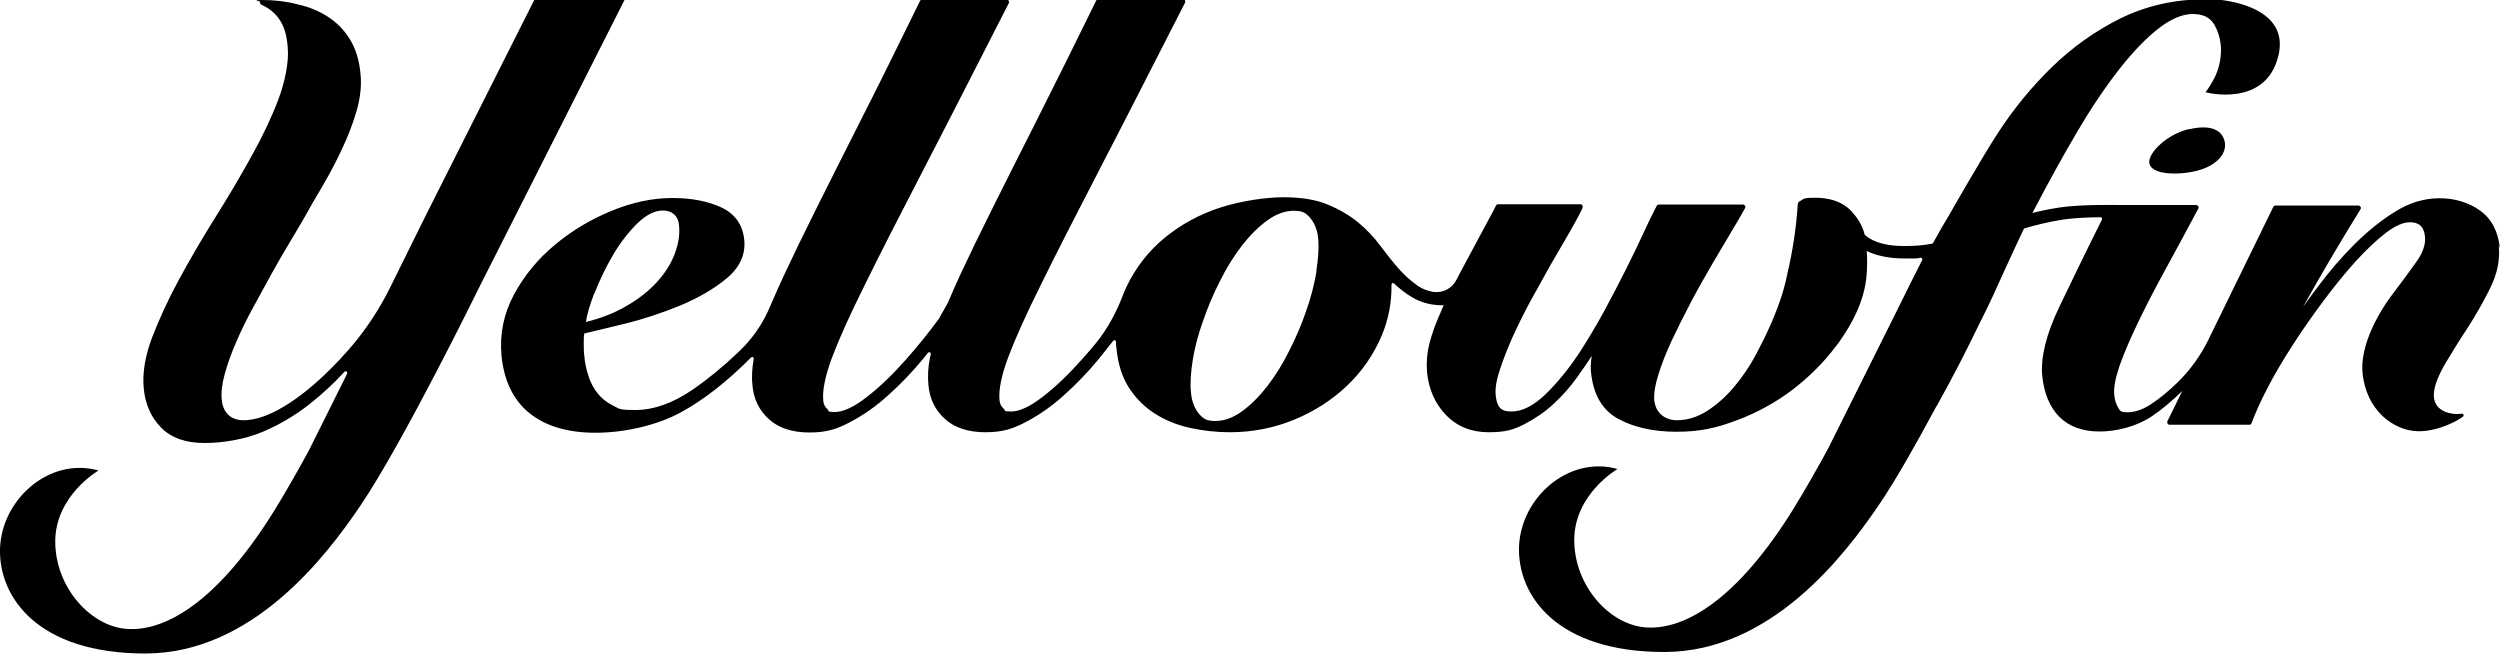 <?xml version="1.0" encoding="UTF-8"?>
<svg id="Artwork" xmlns="http://www.w3.org/2000/svg" version="1.1" viewBox="0 0 1000 261.4">
  <!-- Generator: Adobe Illustrator 29.6.0, SVG Export Plug-In . SVG Version: 2.1.1 Build 207)  -->
  <path d="M875.7,51.6c-8.8,2-16.3,9.4-16,13.4.5,5.1,11.9,5.2,19.5,3.2,7.6-2.1,11.9-7,10.6-11.9-1.3-4.9-6.5-6.4-14.1-4.6Z"/>
  <path d="M213.7,0l-43.7,86.8s-7.9,15.9-13.7,27.7c-4.6,9.4-10.4,18.1-17.3,25.9-2.2,2.5-4.4,4.8-6.6,7-6.5,6.5-12.9,11.7-19,15.3-6,3.6-11.4,5.4-16,5.4s-8.2-2.6-8.7-8.2c-.3-2.9.1-6.4,1.2-10.3,1.1-4,2.6-8.3,4.6-12.8,1.9-4.5,4.2-9.2,6.8-13.9,2.5-4.6,5-9.2,7.5-13.7,2.4-4.4,4.8-8.4,7-12.1,2.2-3.7,4-6.7,5.4-9.1,2.3-4.2,4.9-8.7,7.7-13.4,2.8-4.8,5.5-9.8,7.8-14.8,2.4-5,4.4-10.2,5.9-15.3,1.5-5.2,2.1-10.2,1.6-15-.5-5.4-1.9-10-4.2-13.7-2.2-3.7-5.2-6.7-8.7-9-3.5-2.3-7.5-4-12-5C114.8.6,110,0,105,0s-.9.3-1,.8c0,.5.1.9.6,1.1,9.3,4.2,10.1,12.6,10.5,17.1v.3c.5,5.1-1,13.2-3.8,20.6-2.7,7.1-6.3,14.7-10.7,22.6-4.4,7.9-9.2,16.1-14.5,24.5-5.2,8.3-10.1,16.7-14.5,24.8-4.4,8.1-8,16-10.8,23.3-2.8,7.4-3.9,14.3-3.3,20.3.6,6.3,2.9,11.5,6.9,15.6,4,4.1,9.8,6.2,17.4,6.2s16.1-1.5,23.1-4.4c6.9-2.9,13.3-6.7,19.1-11.3,4.9-3.9,9.6-8.2,13.8-12.8h0c.1-.1.3-.2.5-.2.4,0,.6.3.6.6s0,.2,0,.3l-15.3,30.7h0c-4.5,8.3-9.2,16.5-13.8,24-22.1,35.7-42.9,48.3-58.5,47.5-14.9-.7-29.2-16.6-29.2-35s17.3-28.4,17.3-28.4C19.7,182.7.6,199.8,0,219.5c-.5,19.4,15.1,41.9,58.1,41.9s72.6-39.3,85.9-58.9c17.2-25.3,47.8-87.8,47.8-87.8L249.8,0h-36.1Z"/>
  <path d="M999.9,99.2c-.6-6.6-3.3-11.7-7.9-15-4.5-3.2-10-4.9-16.2-4.9s-12.1,1.8-17.8,5.4c-5.7,3.5-11.2,8-16.4,13.2-5.2,5.2-10.1,10.9-14.6,17-2,2.7-4,5.3-5.8,7.9,7.3-13.2,15.1-26.3,23-39.1.2-.3.2-.7,0-1-.2-.3-.5-.5-.9-.5h-33.1c-.4,0-.7.2-.9.6l-25.8,52.8c-3.1,6.4-7.3,12.3-12.4,17.3,0,0,0,0,0,0-3.6,3.5-7.2,6.5-10.6,8.7-3.3,2.2-6.5,3.3-9.5,3.3s-2.9-.6-3.7-1.8c-.9-1.4-1.4-3.1-1.6-5.2-.3-2.9.5-6.8,2.2-11.8,1.8-5,4.3-10.9,7.5-17.5,3.2-6.6,6.9-13.8,11.1-21.4,3.7-6.8,7.6-14,11.6-21.5,0,0,0,0,0,0l1.2-2.2c.2-.3.2-.7,0-1-.2-.3-.5-.5-.9-.5h-31.1c-1.1,0-15.1-.3-23.5,1-3.9.6-7.5,1.3-10.8,2.2.5-1,.7-1.6.8-1.6,5.8-11.1,11.6-21.6,17.2-31.1,5.6-9.5,11.2-17.8,16.7-24.8,5.4-6.9,10.7-12.4,15.7-16.3,4.9-3.8,9.5-5.8,13.7-5.8s6.9,1.4,8.6,4.2c1.7,3,2.6,6.3,2.7,9.9,0,4-.8,7.9-2.7,11.6-1,1.9-2.1,3.8-3.5,5.6h0s24.2,6.5,29.2-14.8c3.9-16.9-14.9-21.1-22.8-22.1-2-.2-4.1-.3-6.3-.3-12.4,0-23.8,2.6-34,7.6-10.1,5-19.4,11.6-27.6,19.6-8.1,7.9-15.5,16.9-21.8,26.7-6.3,9.7-18.9,31.8-19,32-1.9,3.1-4.6,7.8-6.8,11.8-3.9.8-7.1,1-11.6,1-9.3,0-13.7-2.7-15.6-4.5-.9-3.4-2.5-6.3-4.9-8.9-.1-.1-.2-.2-.3-.4-.5-.5-1-1-1.6-1.5,0,0,0,0,0,0,0,0,0,0,0,0-3.3-2.7-7.7-4-13-4s-4.4.5-6.2,1.4c-.5.2-.7.7-.8,1.2-.6,9.5-2.1,19.1-4.1,27.5-.3,1.5-.7,3.4-1.3,5.6-.9,3.4-2.2,7.1-3.8,11.1-.6,1.6-1.3,3.2-1.9,4.5h0c-1.6,3.6-3.5,7.4-5.5,11.2-2.6,4.9-5.6,9.3-8.9,13.2-3.3,3.9-6.9,7.1-10.8,9.6-3.8,2.4-7.9,3.7-12.1,3.7s-8.4-2.5-9-8c-.2-2.6.3-6,1.6-10.1,1.3-4.2,3.1-8.9,5.4-13.8,2.3-4.9,4.9-10,7.7-15.4,2.8-5.3,5.7-10.4,8.5-15.2,2.7-4.6,5.3-9,7.7-13,2.1-3.5,3.8-6.4,5-8.6l.4-.7c.2-.3.2-.7,0-1-.2-.3-.5-.5-.9-.5h-33.5c-.4,0-.7.2-.9.5l-.7,1.4c-1.2,2.3-2.8,5.5-4.7,9.7-2,4.3-4.3,9.1-6.9,14.3-2.6,5.2-5.5,10.7-8.6,16.5-3.1,5.7-6.4,11.2-9.6,16.2-4.5,6.9-9.3,12.8-14.1,17.4-4.7,4.5-9.2,6.8-13.6,6.8s-5.7-2-6.2-6.3c-.3-2.7.2-6.1,1.5-10,1.3-4,3-8.4,5.1-13.2,2.2-4.8,4.6-9.7,7.3-14.7,2.7-4.9,5.4-9.8,8-14.4,2.7-4.6,5.2-8.9,7.5-12.9,2.3-4,4.1-7.3,5.3-9.9.1-.3.1-.7,0-1-.2-.3-.5-.5-.8-.5h-32.9c-.4,0-.7.2-.9.5l-1,2-11.8,22c-1.1,2-2.1,3.9-3,5.7-1.7,3.3-5.2,5.3-8.9,4.9,0,0-.1,0-.2,0-2.4-.4-4.5-1.2-6.3-2.4-2.7-1.9-5.3-4.2-7.7-6.9-2.4-2.7-4.8-5.8-7.3-9.1-2.5-3.4-5.5-6.6-8.9-9.4-3.4-2.8-7.6-5.3-12.3-7.2-4.7-2-10.7-2.9-17.6-2.9s-16.8,1.4-25.2,4.1c-8.4,2.7-15.8,6.8-22.2,12-6.6,5.4-11.8,12.1-15.5,19.9-.6,1.2-1,2.4-1.5,3.6-2.6,6.7-6,13-10.5,18.6-1.8,2.2-3.7,4.4-5.6,6.5-5.3,6-10.6,11.1-15.8,15.1-5,3.9-9.3,5.9-12.7,5.9s-2-.4-3-1.2c-.9-.8-1.5-1.9-1.6-3.4-.4-4.1.8-9.8,3.4-16.9,2.7-7.2,7.1-17.1,13.2-29.3,6.1-12.4,14-27.9,23.4-46,9.4-18,33.9-66.2,34.2-66.7.2-.3.1-.7,0-1-.2-.3-.5-.5-.8-.5h-33.8c-.4,0-.7.2-.9.6-8.8,18-17.4,35.2-24.1,48.5-6.7,13.2-12.6,25-17.7,35.2-5,10-9.2,18.7-12.6,26-1.8,4-3.5,7.7-4.9,11.1-1.2,2.2-2.5,4.4-3.7,6.6-4.2,5.7-8.6,11.1-13.1,16.2-5.3,6-10.6,11.1-15.8,15.1-5,3.9-9.3,5.9-12.7,5.9s-2-.4-3-1.2c-.9-.8-1.5-1.9-1.6-3.4-.4-4.1.8-9.8,3.4-16.9,2.7-7.2,7.1-17.1,13.2-29.3,6.1-12.4,14-27.9,23.4-46,9.4-18,33.9-66.2,34.2-66.7.2-.3.1-.7,0-1-.2-.3-.5-.5-.8-.5h-33.8c-.4,0-.7.2-.9.6-8.8,17.9-17.3,35.2-24.1,48.5-6.7,13.2-12.6,25-17.7,35.2-5,10-9.2,18.7-12.6,26-2,4.3-3.8,8.3-5.3,11.9,0,.1-.1.3-.2.4-2.5,6.1-6.1,11.6-10.6,16.3-.9.9-1.7,1.7-2.2,2.2-6.1,5.8-12.2,10.8-18.3,15-7.9,5.4-15.6,8.1-22.8,8.1s-6.5-.6-9-1.8c-2.5-1.2-4.5-2.8-6.1-4.8-1.6-2-2.9-4.3-3.7-7-.9-2.7-1.5-5.5-1.7-8.3-.2-1.6-.2-3.1-.2-4.7,0-1.3,0-2.7.2-4,4.2-1,9.7-2.3,16.6-4,7.3-1.8,14.7-4.3,21.8-7.2,7.2-3,13.4-6.6,18.5-10.8,5.3-4.4,7.7-9.6,7.1-15.5-.6-5.9-3.6-10.3-9.1-12.9-5.3-2.5-11.9-3.8-19.7-3.8s-15.9,1.7-24.2,5.1c-8.3,3.4-15.9,7.9-22.7,13.6-6.8,5.6-12.3,12.3-16.4,19.9-4.1,7.6-5.8,15.9-5,24.5,1,10,4.7,17.7,11.1,22.9,6.4,5.2,15.3,7.9,26.5,7.9s24.4-2.8,34.4-8.3c9.1-5,18.5-12.4,27.8-21.8h0c.1-.1.3-.2.5-.2.4,0,.6.3.6.6s0,0,0,.1h0c-.7,3.8-.9,7.5-.5,10.9.5,5.3,2.7,9.8,6.6,13.3,3.8,3.5,9.3,5.3,16.2,5.3s11.1-1.4,16.5-4.3c5.3-2.8,10.4-6.4,15.2-10.8,4.8-4.3,9.4-9.1,13.6-14.2.7-.9,1.4-1.7,2.1-2.6.1-.1.3-.2.5-.2.4,0,.6.3.6.6s0,0,0,.1h0c0,.5-.2.9-.3,1.3-.8,4-1,7.8-.6,11.4.5,5.3,2.7,9.8,6.6,13.3,3.8,3.5,9.3,5.3,16.2,5.3s11.1-1.4,16.5-4.3c5.3-2.8,10.4-6.4,15.2-10.8,4.8-4.3,9.4-9.1,13.6-14.2,2-2.5,3.9-4.9,5.8-7.3h0c.1-.1.3-.2.5-.2.4,0,.6.3.6.6h0c0,.9,0,1.8.2,2.8.6,6.2,2.3,11.5,5.1,15.8,2.8,4.2,6.3,7.7,10.5,10.3,4.1,2.6,8.9,4.5,14,5.6,5.1,1.1,10.4,1.7,15.7,1.7,9,0,17.7-1.7,25.7-5,8.1-3.3,15.2-7.9,21.2-13.6,6-5.7,10.7-12.5,13.9-20.1,2.7-6.4,4-13.3,3.9-20.3h0c0-.1,0-.3.1-.4.1-.2.3-.3.5-.3s.3,0,.4.2h0c2.4,2.2,4.8,4.1,7.4,5.6,3.6,2.1,7.6,3.1,11.9,3.1s.4,0,.6,0c-.3.5-.5,1.1-.7,1.6-2.3,5-4,9.6-5,13.6-1,4-1.3,7.9-1,11.5.7,6.9,3.2,12.7,7.6,17.2,4.4,4.6,10.2,6.9,17.1,6.9s10.1-1.1,14.4-3.3c4.2-2.2,8.2-4.9,11.7-8.2,3.5-3.2,6.6-6.8,9.4-10.7,2-2.8,3.9-5.6,5.7-8.3,0,.4-.1.9-.2,1.3-.2,1.8-.3,3.6-.1,5.2.9,8.9,4.5,15.2,11,18.7,6.3,3.4,14.1,5.1,23.3,5.1s15.8-1.5,23.8-4.5c8.1-3,15.6-7.1,22.5-12.3,6.5-5,12.3-10.7,17.2-17.2,0,0,0,0,.1-.1,0-.1.2-.2.3-.4.1-.2.3-.3.4-.5.5-.7,1-1.3,1.4-2,3.6-5.2,9.6-14.9,10.3-26.4.2-3.2.2-6.1,0-8.9,3.5,1.7,8.4,3,15.4,3s4.2-.1,6.2-.3h0s0,0,0,0c.4,0,.6.3.6.6s0,.2,0,.3h0c-1.6,3.1-6.5,12.8-10.7,21.4l-27,54.1h0c-4.5,8.3-9.2,16.5-13.8,24-22.1,35.7-42.9,48.3-58.5,47.5-14.9-.7-29.2-16.6-29.2-35s17.3-28.4,17.3-28.4c-19.6-5.5-38.8,11.5-39.4,31.3-.5,19.4,15.1,41.9,58.1,41.9s72.6-39.3,85.9-58.9c6.5-9.5,14.9-24.4,22.8-39.1.2-.3.3-.5.5-.8,5.8-10.4,11.3-21,16.5-31.8,4.9-9.6,7.7-16.1,7.7-16.1,0,0,8.2-18,10.5-22.7,4.8-1.4,9.9-2.7,15.8-3.6,4.2-.6,10.1-.9,14.8-.9.4,0,.6.3.6.6s0,.2,0,.3c-6.9,13.8-12.6,25.6-17.2,35.2-5.2,10.9-7.4,20.1-6.7,27.4.7,6.9,3,12.4,6.8,16.3,3.9,3.9,9.3,5.9,16.1,5.9s14.8-2,20.8-6c3.9-2.6,8-6,12.3-10.2l-5.9,12c-.2.3-.1.7,0,1,.2.3.5.5.8.5h31.9c.4,0,.8-.2.9-.6,1.2-3.3,3.7-9,6.5-14.3,2.7-5.2,6-10.8,9.8-16.7,3.8-5.9,7.9-11.8,12.3-17.7,4.3-5.8,8.7-11.2,13-16,4.3-4.7,8.4-8.6,12.2-11.5,3.7-2.8,6.9-4.2,9.5-4.2,3.8,0,5.7,1.8,6.1,5.8.3,3.1-.9,6.5-3.5,10.1-2.7,3.8-5.8,8-9.2,12.5-.4.5-.8,1.1-1.2,1.6,0,0-12.3,16.1-11.1,30,1.3,15.1,12.4,23.5,22.4,23.6,8.7,0,16.2-4.8,16.2-4.8h0c.1,0,.2-.1.3-.2.4-.2.8-.5,1.2-.8.3-.2.4-.5.3-.8-.1-.3-.4-.5-.7-.4-.5,0-1,.1-1.5.1h0s-7.1.4-9.2-4.8c-2-5,2.8-13.5,5.9-18.3h0c2.1-3.5,4.3-7.1,6.8-10.8,3.5-5.4,6.6-10.9,9.4-16.5,2.8-5.7,4-11.4,3.4-16.8ZM237.8,117.3c2-5.2,4.5-10.3,7.4-15.3,2.9-4.9,6.2-9.2,9.8-12.7,3.5-3.4,6.9-5.1,10.2-5.1s6,1.8,6.4,5.8c.4,3.7-.2,7.5-1.7,11.5-1.5,4-3.9,7.8-7.2,11.4-3.3,3.6-7.5,6.9-12.5,9.7-4.6,2.7-9.9,4.7-15.8,6.2.4-3.2,1.6-7,3.3-11.5ZM526.6,108.6c-.9,5.1-2.2,10.4-4.1,15.7-1.8,5.3-4.1,10.7-6.8,16-2.6,5.3-5.6,10-8.8,14.2-3.2,4.1-6.6,7.5-10.2,10.1-3.5,2.5-7,3.8-10.6,3.8s-4.9-1-6.6-3c-1.7-2.1-2.8-4.9-3.1-8.3-.4-3.7-.1-8.1.7-13.1.8-5,2.2-10.3,4.1-15.6,1.9-5.4,4.1-10.8,6.8-16,2.6-5.3,5.6-10,8.8-14.2,3.2-4.1,6.6-7.5,10.2-10.1,3.5-2.5,7-3.8,10.6-3.8s4.9,1,6.6,3c1.7,2.1,2.8,4.9,3.1,8.3.3,3.6,0,7.9-.8,13Z"/>
</svg>